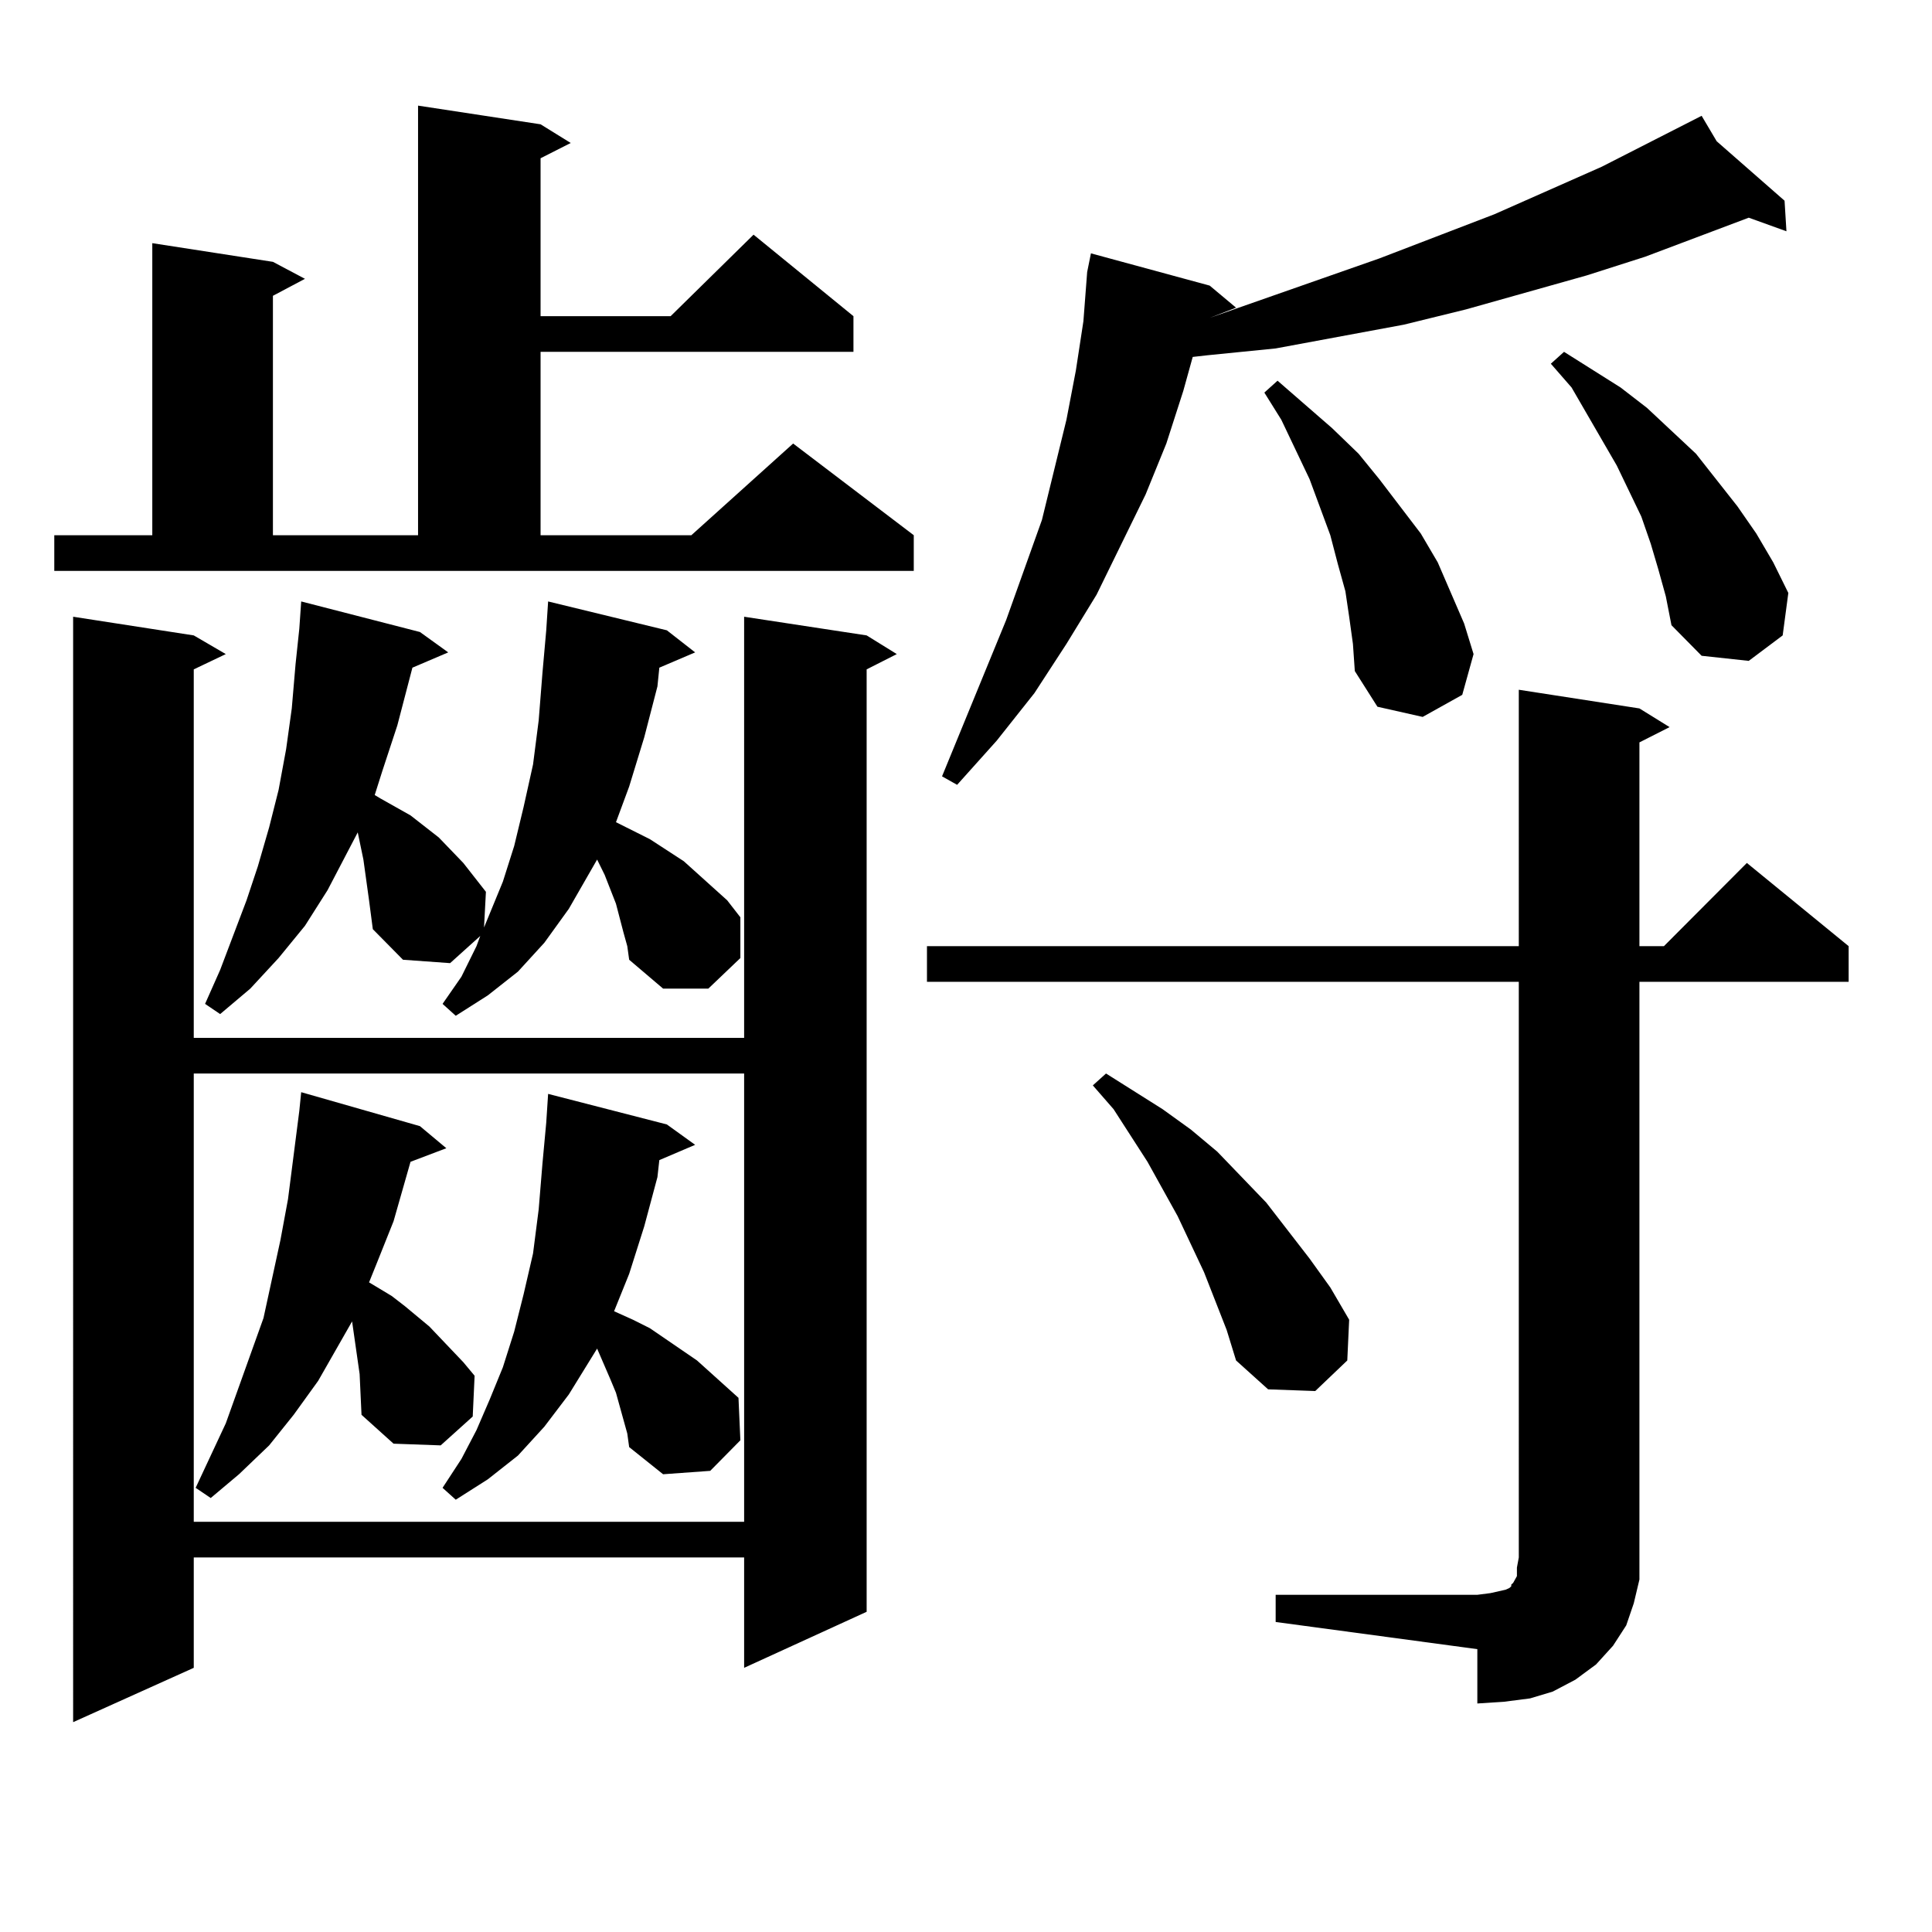 <?xml version="1.0" encoding="utf-8"?>
<!-- Generator: Adobe Illustrator 16.0.0, SVG Export Plug-In . SVG Version: 6.00 Build 0)  -->
<!DOCTYPE svg PUBLIC "-//W3C//DTD SVG 1.1//EN" "http://www.w3.org/Graphics/SVG/1.1/DTD/svg11.dtd">
<svg version="1.1" id="图层_1" xmlns="http://www.w3.org/2000/svg" xmlns:xlink="http://www.w3.org/1999/xlink" x="0px" y="0px"
	 width="1000px" height="1000px" viewBox="0 0 1000 1000" enable-background="new 0 0 1000 1000" xml:space="preserve">
<path d="M28.097,277.031h50.73V125.859l62.438,9.668l16.585,8.789l-16.585,8.789v123.926h75.12V54.668l63.413,9.668l15.609,9.668
	l-15.609,7.91v81.738h67.315l42.926-42.188l51.706,42.188v18.457H279.798v94.922h78.047l52.682-47.461l62.438,47.461v18.457H28.097
	V277.031z M448.574,328.887l15.609,9.668l-15.609,7.91v487.793l-63.413,29.004v-57.129H100.29v57.129l-62.438,28.125V319.219
	l62.438,9.668l16.585,9.668l-16.585,7.91v190.723h284.871V319.219L448.574,328.887z M100.29,555.645v232.031h284.871V555.645H100.29
	z M186.142,711.211l-3.902-27.246l-17.561,30.762l-12.683,17.578l-12.683,15.82l-15.609,14.941l-14.634,12.305l-7.805-5.273
	l15.609-33.398l19.512-54.492l8.78-40.43l3.902-21.094l2.927-22.852l2.927-22.852l0.976-9.668l61.462,17.578l13.658,11.426
	l-18.536,7.031l-8.78,30.762l-8.78,21.973l-3.902,9.668l11.707,7.031l6.829,5.273l12.683,10.547l17.561,18.457l5.854,7.031
	l-0.976,21.094l-16.585,14.941l-24.39-0.879l-16.585-14.941L186.142,711.211z M322.724,482.695l-3.902-14.941l-5.854-14.941
	l-3.902-7.91l-14.634,25.488l-12.683,17.578l-13.658,14.941l-15.609,12.305l-16.585,10.547l-6.829-6.152l9.756-14.063l7.805-15.82
	l1.951-5.273l-15.609,14.063l-24.39-1.758l-15.609-15.82l-1.951-14.941l-2.927-21.094l-2.927-14.063l-15.609,29.883L157.85,479.18
	l-13.658,16.699l-14.634,15.82l-15.609,13.184l-7.805-5.273l7.805-17.578l13.658-36.035l5.854-17.578l5.854-20.215l4.878-19.336
	l3.902-21.094l2.927-21.094l1.951-22.852l1.951-18.457l0.976-14.063l61.462,15.82l14.634,10.547l-18.536,7.91l-7.805,29.883
	l-7.805,23.73l-3.902,12.305l2.927,1.758l7.805,4.395l7.805,4.395l14.634,11.426l12.683,13.184l11.707,14.941l-0.976,18.457
	l9.756-23.73l5.854-18.457l4.878-20.215l4.878-21.973l2.927-22.852l1.951-24.609l1.951-21.973l0.976-14.941l61.462,14.941
	l14.634,11.426l-18.536,7.91l-0.976,9.668l-6.829,26.367l-7.805,25.488l-6.829,18.457l8.78,4.395l8.78,4.395l17.561,11.426
	l14.634,13.184l7.805,7.031l6.829,8.789v21.094l-16.585,15.82h-23.414l-17.561-14.941l-0.976-7.031L322.724,482.695z
	 M322.724,734.941l-3.902-14.063l-2.927-7.031l-6.829-15.82l-14.634,23.73l-12.683,16.699l-13.658,14.941l-15.609,12.305
	l-16.585,10.547l-6.829-6.152l9.756-14.941l7.805-14.941l6.829-15.82l6.829-16.699l5.854-18.457l4.878-19.336l4.878-21.094
	l2.927-22.852l1.951-23.73l1.951-21.094l0.976-14.941l61.462,15.82l14.634,10.547l-18.536,7.91l-0.976,8.789l-6.829,25.488
	l-7.805,24.609l-7.805,19.336l9.756,4.395l8.78,4.395l24.39,16.699l21.463,19.336l0.976,21.973l-15.609,15.82l-24.39,1.758
	l-17.561-14.063l-0.976-7.031L322.724,734.941z M660.276,825.469h104.388l6.829-0.879l3.902-0.879l3.902-0.879l1.951-0.879
	l0.976-0.879v-0.879l0.976-0.879l1.951-3.516v-4.395l0.976-5.273V508.184H479.793v-18.457h306.334V357.012l62.438,9.668
	l15.609,9.668l-15.609,7.91v105.469h12.683l42.926-43.066l52.682,43.066v18.457h-108.29v297.949v11.426l-2.927,12.305l-3.902,11.426
	l-6.829,10.547l-8.78,9.668l-10.731,7.91l-11.707,6.152l-11.707,3.516l-13.658,1.758l-13.658,0.879v-28.125l-104.388-14.063V825.469
	z M888.563,73.125l35.121,30.762l0.976,15.82l-19.512-7.031l-53.657,20.215l-30.243,9.668l-62.438,17.578l-32.194,7.91l-33.17,6.152
	l-33.17,6.152l-35.121,3.516l-7.805,0.879l-4.878,17.578l-8.78,27.246l-10.731,26.367l-25.365,51.855l-15.609,25.488l-16.585,25.488
	l-19.512,24.609l-20.487,22.852l-7.805-4.395l33.17-80.859l18.536-51.855l12.683-51.855l4.878-25.488l3.902-25.488l1.951-25.488
	l1.951-9.668l61.462,16.699l13.658,11.426l-13.658,5.273l87.803-30.762l59.511-22.852l55.608-24.609l51.706-26.367L888.563,73.125z
	 M634.911,688.359l-11.707-29.883l-13.658-29.004l-15.609-28.125l-17.561-27.246l-10.731-12.305l6.829-6.152l29.268,18.457
	l14.634,10.547l13.658,11.426l25.365,26.367l22.438,29.004l10.731,14.941l9.756,16.699l-0.976,21.094L680.764,720l-24.39-0.879
	l-16.585-14.941L634.911,688.359z M698.324,319.219l-1.951-13.184l-3.902-14.063l-3.902-14.941l-10.731-29.004l-14.634-30.762
	l-8.78-14.063l6.829-6.152l28.292,24.609l13.658,13.184l10.731,13.184l21.463,28.125l8.78,14.941l13.658,31.641l4.878,15.82
	l-5.854,21.094l-20.487,11.426l-23.414-5.273l-11.707-18.457l-0.976-14.063L698.324,319.219z M858.32,294.609l-3.902-13.184
	l-4.878-14.063l-12.683-26.367l-23.414-40.43l-10.731-12.305l6.829-6.152l29.268,18.457l13.658,10.547l25.365,23.73l21.463,27.246
	l9.756,14.063l8.78,14.941l7.805,15.82l-2.927,21.973l-17.561,13.184l-24.39-2.637l-15.609-15.82l-2.927-14.941L858.32,294.609z"/>
</svg>

